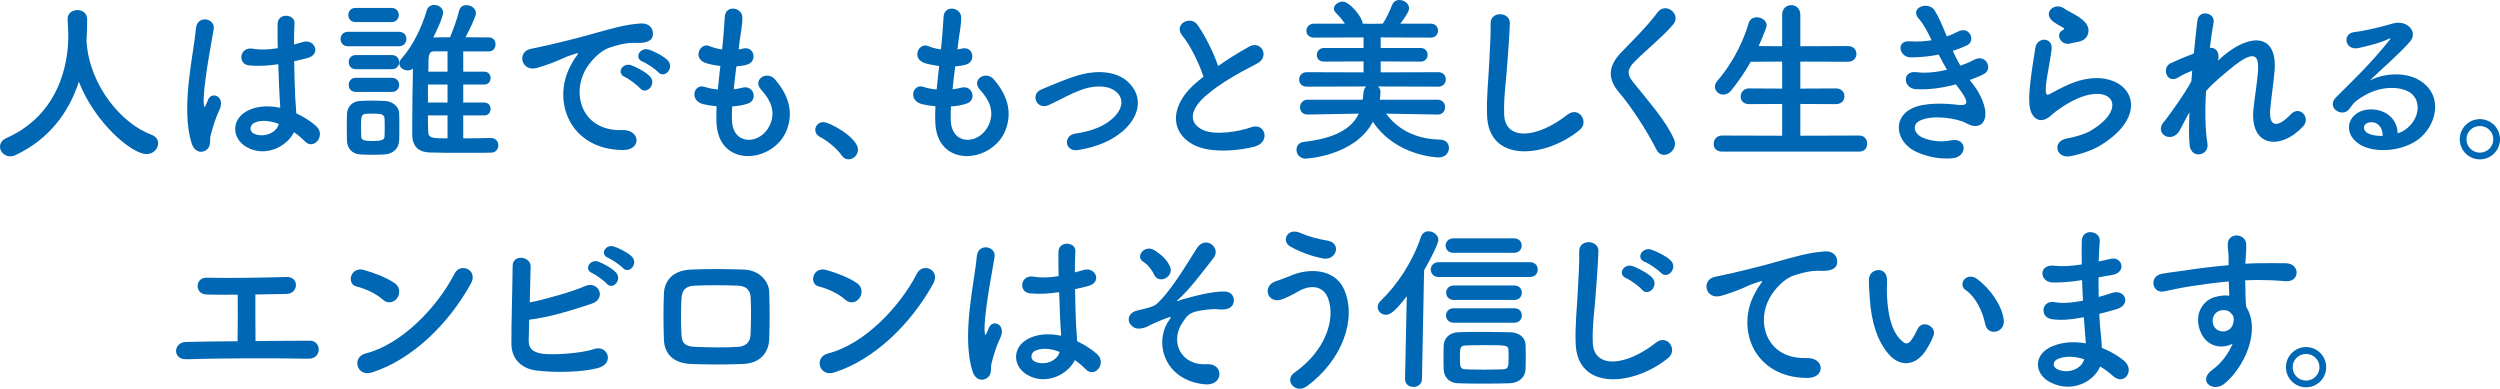 <?xml version="1.0" encoding="utf-8"?>
<!-- Generator: Adobe Illustrator 16.0.0, SVG Export Plug-In . SVG Version: 6.00 Build 0)  -->
<!DOCTYPE svg PUBLIC "-//W3C//DTD SVG 1.1//EN" "http://www.w3.org/Graphics/SVG/1.1/DTD/svg11.dtd">
<svg version="1.1" id="レイヤー_1" xmlns="http://www.w3.org/2000/svg" xmlns:xlink="http://www.w3.org/1999/xlink" x="0px"
	 y="0px" width="340.012px" height="52.87px" viewBox="0 0 340.012 52.87" enable-background="new 0 0 340.012 52.87"
	 xml:space="preserve">
<g>
	<path fill="#0067B5" d="M11.761,5.641c0.024,0.048,0.024,0.12,0.024,0.192c0.456,5.881,4.776,10.993,8.785,12.481
		c0.672,0.24,0.936,0.696,0.936,1.176c0,0.72-0.624,1.464-1.584,1.464c-2.04,0-7.104-4.369-9.193-9.841
		c-1.344,4.152-4.056,7.849-8.641,9.985c-0.24,0.12-0.48,0.168-0.696,0.168C0.6,21.266,0,20.618,0,19.946
		c0-0.456,0.264-0.888,0.888-1.176C9.073,15.122,9.289,6.697,9.289,4.896c0-0.72-0.048-1.536-0.096-2.256c0-0.024,0-0.048,0-0.072
		c0-0.792,0.672-1.2,1.344-1.2c0.648,0,1.32,0.408,1.32,1.272c0,0.84-0.024,1.872-0.096,2.904V5.641z"/>
	<path fill="#0067B5" d="M26.064,19.49c-0.768-2.424-0.696-5.521-0.384-8.424c0.313-2.904,0.84-5.593,0.96-7.153
		c0.144-1.944,2.664-1.464,2.424,0.048c-0.168,1.08-0.576,3.168-0.888,5.208s-0.552,4.057-0.456,5.017
		c0.048,0.432,0.072,0.504,0.312,0.024c0.072-0.144,0.24-0.576,0.288-0.696c0.552-1.152,2.376-0.336,1.512,1.464
		c-0.312,0.648-0.552,1.296-0.744,1.896c-0.192,0.6-0.336,1.128-0.432,1.512c-0.192,0.672,0.12,1.344-0.48,1.92
		C27.553,20.882,26.473,20.786,26.064,19.49z M33.529,19.994c-2.088-1.2-2.136-3.937,0.36-5.041c1.296-0.576,2.76-0.6,4.224-0.288
		c0-0.384-0.048-0.744-0.072-1.2c-0.072-0.984-0.12-2.832-0.192-4.729c-1.296,0.192-2.568,0.288-3.937,0.168
		c-1.656-0.144-1.368-2.592,0.48-2.28c1.056,0.192,2.208,0.12,3.384-0.072c-0.024-1.344-0.048-2.568-0.024-3.312
		c0.048-1.561,2.4-1.344,2.304-0.048c-0.048,0.672-0.072,1.68-0.072,2.856c0.408-0.12,0.84-0.216,1.224-0.336
		c1.56-0.48,2.592,1.704,0.528,2.208c-0.576,0.144-1.152,0.288-1.728,0.408c0.024,1.872,0.096,3.744,0.144,4.92
		c0.024,0.6,0.12,1.392,0.144,2.16c1.008,0.48,1.968,1.08,2.712,1.752c1.368,1.248-0.336,3.336-1.536,2.064
		c-0.432-0.432-0.936-0.864-1.488-1.249C39.074,19.874,36.146,21.482,33.529,19.994z M37.897,16.85
		c-1.2-0.456-2.4-0.576-3.313-0.144c-0.576,0.264-0.72,1.08-0.144,1.416c1.152,0.648,3.097,0.144,3.48-1.272H37.897z"/>
	<path fill="#0067B5" d="M47.353,6.289c-0.696,0-1.032-0.48-1.032-0.984c0-0.48,0.336-0.984,1.032-0.984h6.889
		c0.696,0,1.032,0.48,1.032,0.984c0,0.48-0.336,0.984-1.032,0.984H47.353z M52.297,21.002c-0.504,0.024-1.104,0.048-1.704,0.048
		c-0.576,0-1.152-0.024-1.632-0.048c-1.08-0.072-1.752-0.84-1.776-1.896c0-0.624-0.024-1.248-0.024-1.848s0.024-1.176,0.024-1.704
		c0.024-0.912,0.6-1.752,1.752-1.824c0.456-0.024,0.984-0.048,1.536-0.048c0.672,0,1.344,0.024,1.896,0.048
		c0.912,0.048,1.896,0.672,1.92,1.704c0.024,0.552,0.024,1.2,0.024,1.848s0,1.272-0.024,1.8
		C54.265,20.162,53.497,20.93,52.297,21.002z M48.336,3c-0.648,0-0.96-0.48-0.96-0.96s0.312-0.96,0.96-0.96h4.92
		c0.648,0,0.984,0.48,0.984,0.96S53.905,3,53.257,3H48.336z M48.385,9.409c-0.648,0-0.96-0.48-0.96-0.96
		c0-0.48,0.313-0.96,0.96-0.96h4.92c0.648,0,0.984,0.48,0.984,0.96c0,0.48-0.336,0.96-0.984,0.96H48.385z M48.385,12.505
		c-0.648,0-0.96-0.48-0.96-0.96s0.313-0.96,0.96-0.96h4.92c0.648,0,0.984,0.48,0.984,0.96s-0.336,0.96-0.984,0.96H48.385z
		 M52.321,17.354c0-0.456,0-0.912-0.024-1.248c-0.048-0.576-0.456-0.648-1.584-0.648c-0.336,0-0.672,0-0.936,0.024
		c-0.672,0.048-0.672,0.456-0.672,1.848c0,0.456,0.024,0.912,0.024,1.272c0.024,0.456,0.408,0.576,1.512,0.576
		c1.344,0,1.632-0.192,1.656-0.6C52.321,18.242,52.321,17.786,52.321,17.354z M66.77,18.77c0.672,0,1.008,0.504,1.008,0.984
		c0,0.504-0.336,1.008-1.008,1.008c-1.176,0.024-2.424,0.024-3.696,0.024c-1.56,0-3.144,0-4.608-0.048
		c-1.368-0.024-2.376-0.672-2.4-2.4c0-0.456,0-0.96,0-1.464c0-2.376,0.048-5.112,0.096-7.537c-0.216,0.168-0.48,0.24-0.72,0.24
		c-0.576,0-1.128-0.408-1.128-0.936c0-0.216,0.096-0.456,0.336-0.72c1.536-1.704,2.833-4.488,3.385-6.504
		c0.144-0.504,0.576-0.744,1.032-0.744c0.576,0,1.2,0.408,1.2,1.032c0,0.216-0.168,1.08-1.344,3.384c0.72,0,1.488-0.024,2.28-0.024
		c0.456-1.08,1.008-2.616,1.224-3.552c0.12-0.576,0.552-0.816,1.008-0.816c0.624,0,1.296,0.432,1.296,1.104
		c0,0.408-0.816,2.136-1.416,3.264c1.128,0,2.232,0.024,3.192,0.024c0.6,0,0.888,0.48,0.888,0.936c0,0.48-0.288,0.96-0.912,0.96
		h-0.024c0,0,0,0-3.456,0v2.76h2.856c0.576,0,0.864,0.432,0.864,0.864c0,0.456-0.288,0.888-0.864,0.888h-2.856v2.448h2.856
		c0.576,0,0.864,0.432,0.864,0.864c0,0.456-0.288,0.888-0.864,0.888h-2.856v3.12c1.224,0,2.472-0.024,3.744-0.048H66.77z
		 M60.866,11.497h-2.664v2.448h2.664V11.497z M60.866,15.698h-2.664c0,0.72,0,1.416,0.024,2.064c0,1.032,0.456,1.056,2.64,1.056
		V15.698z M60.866,6.985h-1.872c-0.72,0-0.72,0.72-0.72,1.824c0,0.312,0,0.624-0.024,0.936h2.616V6.985z"/>
	<path fill="#0067B5" d="M77.618,8.905c0.24-0.456,0.456-0.84,0.768-1.248c0.384-0.504,0.264-0.48-0.192-0.336
		c-1.8,0.576-1.392,0.576-3.024,1.2c-0.768,0.288-1.44,0.528-2.16,0.72c-2.112,0.576-2.76-2.185-0.84-2.592
		c0.504-0.12,1.896-0.384,2.664-0.576c1.176-0.288,3.289-0.768,5.737-1.464c2.472-0.696,4.417-1.272,6.528-1.416
		c1.488-0.096,1.896,1.08,1.632,1.848c-0.144,0.408-0.672,0.888-2.352,0.792c-1.224-0.072-2.736,0.384-3.553,0.672
		c-1.344,0.48-2.568,1.92-3.096,2.808c-2.112,3.528-0.504,8.569,4.873,8.377c2.52-0.096,2.688,2.736,0.144,2.712
		C77.498,20.378,75.001,13.729,77.618,8.905z M85.01,10.489c-1.272-0.552-0.312-2.041,0.864-1.608
		c0.672,0.24,1.968,0.912,2.521,1.512c0.984,1.056-0.504,2.592-1.344,1.608C86.714,11.617,85.514,10.705,85.01,10.489z
		 M87.434,8.401c-1.296-0.504-0.36-2.04,0.816-1.656c0.672,0.216,1.968,0.864,2.544,1.44c1.008,1.008-0.408,2.592-1.272,1.632
		C89.187,9.433,87.938,8.593,87.434,8.401z"/>
	<path fill="#0067B5" d="M99.554,16.417c0.144,3.433,3.889,3.289,5.137,0.624c0.84-1.8,0.168-3.384-1.176-4.848
		c-1.248-1.368,0.816-2.64,1.872-1.416c1.873,2.16,2.544,4.44,1.632,6.864c-1.728,4.561-9.385,5.353-9.577-1.056
		c-0.024-0.672-0.024-1.392,0.024-2.136c-0.864-0.072-1.536-0.216-1.848-0.288c-1.944-0.528-1.2-2.809,0.168-2.353
		c0.552,0.168,1.176,0.312,1.848,0.36c0.096-1.056,0.216-2.112,0.336-3.192c-0.912-0.12-1.68-0.288-1.992-0.408
		c-1.824-0.624-0.768-2.832,0.504-2.304c0.528,0.216,1.128,0.384,1.729,0.456c0.024-0.288,0.072-0.6,0.096-0.888
		c0.144-1.512,0.192-2.424,0.264-3.552c0.12-1.68,2.4-1.296,2.4,0.12c0,1.128-0.24,2.04-0.408,3.457
		c-0.024,0.288-0.072,0.576-0.096,0.864c0.216-0.024,0.408-0.072,0.6-0.12c1.56-0.36,1.968,1.776,0.552,2.185
		c-0.48,0.144-0.96,0.192-1.464,0.24c-0.144,1.08-0.264,2.112-0.36,3.121c0.408-0.048,0.792-0.12,1.152-0.216
		c1.584-0.432,2.184,1.68,0.768,2.16c-0.648,0.216-1.393,0.336-2.136,0.384C99.53,15.169,99.53,15.817,99.554,16.417z"/>
	<path fill="#0067B5" d="M114.481,21.146c-0.6-0.888-1.92-1.992-2.953-2.52c-0.456-0.24-0.648-0.6-0.648-0.96
		c0-0.552,0.432-1.056,1.128-1.056c0.84,0,4.68,2.112,4.68,3.744c0,0.768-0.648,1.32-1.296,1.32
		C115.057,21.674,114.721,21.506,114.481,21.146z"/>
	<path fill="#0067B5" d="M129.313,16.417c0.144,3.433,3.889,3.289,5.137,0.624c0.84-1.8,0.168-3.384-1.176-4.848
		c-1.248-1.368,0.816-2.64,1.872-1.416c1.873,2.16,2.544,4.44,1.632,6.864c-1.728,4.561-9.385,5.353-9.577-1.056
		c-0.024-0.672-0.024-1.392,0.024-2.136c-0.864-0.072-1.536-0.216-1.848-0.288c-1.944-0.528-1.2-2.809,0.168-2.353
		c0.552,0.168,1.176,0.312,1.848,0.36c0.096-1.056,0.216-2.112,0.336-3.192c-0.912-0.12-1.68-0.288-1.992-0.408
		c-1.824-0.624-0.768-2.832,0.504-2.304c0.528,0.216,1.128,0.384,1.729,0.456c0.024-0.288,0.072-0.6,0.096-0.888
		c0.144-1.512,0.192-2.424,0.264-3.552c0.12-1.68,2.4-1.296,2.4,0.12c0,1.128-0.24,2.04-0.408,3.457
		c-0.024,0.288-0.072,0.576-0.096,0.864c0.216-0.024,0.408-0.072,0.6-0.12c1.56-0.36,1.968,1.776,0.552,2.185
		c-0.48,0.144-0.96,0.192-1.464,0.24c-0.144,1.08-0.264,2.112-0.36,3.121c0.408-0.048,0.792-0.12,1.152-0.216
		c1.584-0.432,2.184,1.68,0.768,2.16c-0.648,0.216-1.393,0.336-2.136,0.384C129.29,15.169,129.29,15.817,129.313,16.417z"/>
	<path fill="#0067B5" d="M146.666,20.402c-1.896,0.312-2.088-1.992-0.432-2.232c2.184-0.312,3.84-0.96,5.04-2.016
		c1.44-1.272,1.512-2.592,0.792-3.409c-1.032-1.176-2.928-1.152-4.489-0.696c-1.728,0.528-3.288,1.488-4.92,2.232
		c-1.656,0.768-2.592-1.464-1.032-2.112c1.536-0.624,3.624-1.584,5.521-2.064c2.016-0.504,4.776-0.528,6.457,1.224
		c2.016,2.088,1.2,4.752-0.984,6.577C151.178,19.106,149.282,19.97,146.666,20.402z"/>
	<path fill="#0067B5" d="M160.802,4.849c-1.248-1.536,1.104-2.832,2.064-1.464c1.032,1.464,2.112,3.6,2.808,5.592
		c1.296-0.912,2.664-1.776,4.225-2.64c1.632-0.912,2.88,1.392,1.032,2.328c-2.448,1.248-4.92,2.64-6.816,4.249
		c-2.376,2.016-2.448,3.816-0.576,4.728c1.68,0.84,5.112,0.216,6.553-0.312c2.016-0.768,2.736,1.992,0.6,2.592
		c-1.896,0.528-5.905,1.008-8.281-0.192c-3.457-1.752-3.313-5.641,0.576-8.737c0.24-0.192,0.456-0.384,0.696-0.552
		C163.058,8.545,161.906,6.193,160.802,4.849z"/>
	<path fill="#0067B5" d="M195.531,15.578l-7.008-0.12c1.392,1.944,3.792,3.457,7.32,3.528c0.84,0.024,1.224,0.576,1.224,1.128
		c0,0.648-0.479,1.296-1.392,1.296c-0.264,0-5.856-0.192-8.953-4.849c-2.472,4.705-9.145,5.017-9.145,5.017
		c-0.816,0-1.248-0.624-1.248-1.2c0-0.504,0.312-1.008,0.984-1.08c4.177-0.48,6.481-1.728,7.489-3.84l-6.96,0.12h-0.024
		c-0.672,0-1.008-0.48-1.008-0.984c0-0.504,0.36-1.032,1.032-1.032h7.489c0.048-0.288,0.072-0.576,0.096-0.864
		c0.024-0.432,0.168-0.744,0.384-0.936l-8.089,0.024c-0.696,0-1.032-0.48-1.032-0.96c0-0.504,0.36-1.008,1.032-1.008l7.729,0.024
		V8.353l-5.376,0.024c-0.672,0-0.984-0.432-0.984-0.888c0-0.48,0.336-0.96,0.984-0.96h5.376v-1.44l-6.745,0.024
		c-0.696,0-1.032-0.456-1.032-0.912c0-0.48,0.36-0.984,1.032-0.984h4.201c-0.36-0.576-0.792-1.032-1.248-1.512
		c-0.168-0.168-0.24-0.36-0.24-0.528c0-0.504,0.6-0.96,1.2-0.96c0.96,0,2.712,2.184,2.712,3l1.2,0.024l1.537-0.024
		c0.504-0.768,0.96-1.752,1.248-2.496c0.191-0.528,0.6-0.72,1.008-0.72c0.648,0,1.32,0.48,1.32,1.128c0,0.456-0.648,1.368-1.2,2.088
		h4.152c0.648,0,0.984,0.48,0.984,0.96c0,0.456-0.336,0.936-0.984,0.936l-6.816-0.024v1.44h5.448c0.624,0,0.937,0.456,0.937,0.936
		c0,0.456-0.313,0.912-0.937,0.912l-5.448-0.024v1.488l7.849-0.024c0.672,0,1.008,0.48,1.008,0.984c0,0.48-0.336,0.984-1.008,0.984
		l-8.209-0.024c0.192,0.168,0.336,0.432,0.336,0.768c0,0.216-0.072,0.936-0.096,1.032h7.872c0.673,0,1.009,0.504,1.009,1.008
		c0,0.504-0.336,1.008-0.984,1.008H195.531z"/>
	<path fill="#0067B5" d="M202.25,15.722c-0.097-2.521,0.168-4.561,0.288-7.104c0.071-1.561,0.239-3.913,0.191-5.401
		c-0.048-1.776,2.664-1.632,2.616-0.048c-0.048,1.512-0.216,3.792-0.336,5.4c-0.168,2.544-0.528,4.729-0.432,7.057
		c0.144,3.504,4.416,3.264,8.593-0.024c1.56-1.224,3.024,0.984,1.656,2.088C210.147,21.506,202.466,22.202,202.25,15.722z"/>
	<path fill="#0067B5" d="M225.315,20.402c-1.392-2.736-3.432-5.856-5.088-7.8c-1.584-1.849-1.584-3.553,0.288-5.497
		c1.632-1.704,3.48-3.48,4.92-5.425c1.104-1.464,3.265,0.24,2.137,1.632c-1.2,1.464-3.745,3.552-5.232,5.041
		c-1.032,1.032-1.08,1.752-0.288,2.736c2.4,3,4.44,5.256,5.616,7.825C228.412,20.522,226.083,21.938,225.315,20.402z"/>
	<path fill="#0067B5" d="M234.194,20.618c-0.768,0-1.128-0.504-1.128-1.032c0-0.576,0.408-1.152,1.128-1.152l8.185,0.024v-4.32
		l-4.512,0.024c-0.769,0-1.129-0.504-1.129-1.032c0-0.552,0.408-1.104,1.129-1.104l4.512,0.024V8.377l-4.272,0.024
		c-0.768,1.368-1.655,2.665-2.664,3.913c-0.336,0.408-0.72,0.552-1.056,0.552c-0.624,0-1.152-0.48-1.152-1.08
		c0-0.24,0.096-0.504,0.313-0.768c1.536-1.752,3.312-4.56,4.271-7.849c0.169-0.576,0.624-0.816,1.104-0.816
		c0.672,0,1.344,0.432,1.344,1.104c0,0.096-0.023,0.24-0.071,0.36c-0.313,0.84-0.648,1.656-1.009,2.448l3.192,0.024V2.017
		c0-0.888,0.624-1.32,1.248-1.32c0.601,0,1.225,0.432,1.225,1.32v4.272l6.48-0.024c0.768,0,1.152,0.528,1.152,1.08
		c0,0.528-0.385,1.056-1.152,1.056l-6.48-0.024v3.672l4.849-0.024c0.768,0,1.151,0.528,1.151,1.08c0,0.528-0.384,1.056-1.151,1.056
		l-4.849-0.024v4.32l8.017-0.024c0.72,0,1.08,0.552,1.08,1.104c0,0.552-0.336,1.08-1.08,1.08H234.194z"/>
	<path fill="#0067B5" d="M268.419,11.569c0.864,1.104,1.824,3.024,1.561,4.392c-0.24,1.249-1.393,1.464-2.473,0.84
		c-1.271-0.744-4.681-1.224-6.36-0.408c-1.248,0.6-0.744,1.872,0.36,2.328c1.056,0.456,2.399,0.648,3.888,0.36
		c2.137-0.408,2.28,2.256,0.12,2.448c-1.776,0.144-3.336-0.216-4.752-0.816c-2.832-1.2-3.505-4.56-0.816-5.928
		c1.776-0.912,4.729-0.72,6.313-0.528c1.296,0.168,1.681-0.192,0.288-2.064c-0.168-0.24-0.36-0.456-0.528-0.72
		c-1.752,0.48-3.744,0.768-5.521,0.648c-1.656-0.12-1.872-2.568,0.168-2.304c1.248,0.168,2.761,0,4.129-0.336
		c-0.36-0.624-0.744-1.32-1.128-2.064c-1.152,0.24-2.448,0.384-3.816,0.384c-1.561,0-2.04-2.328-0.12-2.184
		c1.056,0.072,2.064,0,2.977-0.144c-0.528-1.104-1.057-2.16-1.729-2.904c-1.344-1.512,1.2-2.424,2.064-1.248
		c0.552,0.768,1.128,2.16,1.728,3.625c0.601-0.192,1.104-0.432,1.513-0.648c1.584-0.84,2.496,1.272,1.224,1.873
		c-0.552,0.264-1.176,0.504-1.92,0.744c0.312,0.696,0.648,1.368,1.032,2.017c0.744-0.264,1.368-0.528,1.8-0.768
		c1.681-0.96,2.712,1.248,1.368,1.92c-0.504,0.264-1.152,0.528-1.896,0.792C268.059,11.113,268.251,11.329,268.419,11.569z"/>
	<path fill="#0067B5" d="M281.595,21.242c-1.944,0.384-2.568-1.992-0.528-2.4c1.248-0.24,2.473-0.6,3.217-1.032
		c2.64-1.536,3.36-3.192,2.856-4.152c-0.505-0.96-2.257-1.32-4.801-0.168c-1.416,0.648-2.929,1.776-3.217,2.064
		c-1.416,1.368-2.376,0.696-2.808-0.144c-0.433-0.84-0.384-2.328-0.192-4.081c0.192-1.752,0.504-3.6,0.696-4.824
		c0.24-1.536,2.424-1.488,2.208,0.24c-0.12,1.008-0.384,2.353-0.576,3.504c-0.191,1.176-0.312,2.064-0.144,2.496
		c0.072,0.192,0.191,0.192,0.408,0.072c0.479-0.264,1.607-0.888,2.736-1.368c7.248-3.144,12.36,3.336,4.248,8.305
		C284.692,20.378,283.179,20.93,281.595,21.242z M281.5,5.929c-1.152,0.288-2.017-1.248-1.009-1.8
		c0.12-0.072,0.36-0.192,0.192-0.312c-0.504-0.312-1.32-0.696-1.704-1.128c-1.032-1.128,0.552-2.4,1.752-1.536
		c0.433,0.312,1.248,0.672,1.944,1.128s1.32,1.032,1.368,1.752c0.048,0.696-0.313,1.488-1.512,1.68
		C282.219,5.761,281.883,5.833,281.5,5.929z"/>
	<path fill="#0067B5" d="M296.452,17.738c-1.08,1.896-3.505,0.432-2.185-1.128c0.072-0.096,0.145-0.168,0.192-0.216
		c1.056-1.44,2.616-3.528,3.576-5.353c0.048-0.48,0.072-0.936,0.12-1.416c-0.552,0.192-1.225,0.48-1.824,0.864
		c-1.656,1.056-2.4-1.296-1.104-1.896c0.864-0.408,2.017-0.888,3.145-1.32c0.168-1.8,0.36-3.408,0.48-4.464
		c0.191-1.584,2.448-1.08,2.208,0.24c-0.168,0.864-0.336,2.064-0.504,3.457c0.768-0.096,1.439,0.624,1.08,1.752
		c0.288-0.264,0.576-0.528,0.84-0.744c3.721-3.048,7.2-2.832,6.889,1.944c-0.096,1.44-0.48,3.984-0.601,5.353
		c-0.239,2.736,1.177,2.448,2.785,0.744c1.224-1.296,2.735,0.456,1.728,1.584c-3.048,3.336-7.345,2.952-6.792-2.352
		c0.119-1.272,0.552-3.864,0.624-5.305c0.071-1.704-0.288-3-3.648-0.216c-1.152,0.96-2.28,1.824-3.433,3.12
		c-0.144,2.664-0.12,5.305,0.192,7.128c0.288,1.656-2.232,2.208-2.425,0.192c-0.096-1.056-0.096-2.64-0.023-4.44
		C297.268,16.129,296.835,17.042,296.452,17.738z"/>
	<path fill="#0067B5" d="M327.485,17.354c1.752-1.56,1.68-3.84,0.312-4.752c-1.248-0.84-3.84-1.008-6.265,0.408
		c-0.96,0.552-1.464,0.984-2.016,1.8c-0.864,1.272-3.265-0.144-1.776-1.608c2.64-2.616,4.584-4.464,7.249-7.752
		c0.264-0.336,0.023-0.24-0.169-0.144c-0.672,0.36-2.256,0.84-4.032,1.224c-1.896,0.408-2.256-1.968-0.624-2.16
		c1.608-0.192,3.913-0.768,5.28-1.176c1.921-0.552,3.505,1.152,2.305,2.496c-0.769,0.864-1.729,1.8-2.688,2.688
		s-1.92,1.752-2.784,2.592c2.112-1.128,4.969-1.128,6.745-0.072c3.456,2.064,2.328,6.289-0.192,8.113
		c-2.376,1.704-6.12,1.8-7.944,0.6c-2.545-1.656-1.416-4.632,1.416-4.729c1.92-0.072,3.72,1.08,3.792,3.24
		C326.548,18.026,327.052,17.738,327.485,17.354z M322.372,16.634c-1.056,0.096-1.104,1.08-0.336,1.488
		c0.553,0.288,1.345,0.384,2.017,0.36C324.077,17.378,323.428,16.538,322.372,16.634z"/>
	<path fill="#0067B5" d="M337.276,21.674c-1.512,0-2.736-1.224-2.736-2.736s1.225-2.736,2.736-2.736s2.736,1.224,2.736,2.736
		S338.788,21.674,337.276,21.674z M337.276,17.138c-1.008,0-1.824,0.792-1.824,1.8c0,1.008,0.816,1.824,1.824,1.824
		s1.824-0.816,1.824-1.824C339.1,17.93,338.284,17.138,337.276,17.138z"/>
	<path fill="#0067B5" d="M28.034,40.05c-1.584-0.072-1.512-2.305,0.048-2.28c3.144,0.072,7.321,0,10.921-0.097
		c0.84-0.023,1.272,0.553,1.248,1.129c-0.024,0.575-0.456,1.151-1.272,1.176c-1.176,0.024-2.688,0.048-4.249,0.072
		c-0.024,2.04,0.024,4.776,0.024,6.336c2.665-0.023,5.305-0.048,7.417-0.048c0.792,0,1.2,0.624,1.176,1.248s-0.48,1.225-1.416,1.2
		c-5.112-0.096-12.025-0.072-16.609,0.072c-1.896,0.048-1.776-2.328,0-2.353c1.872-0.048,4.368-0.072,6.984-0.096
		c0.048-1.824,0.024-4.944,0.024-6.337C30.602,40.098,29.042,40.098,28.034,40.05z"/>
	<path fill="#0067B5" d="M52.058,40.745c-0.888-0.815-2.424-1.512-3.552-1.775c-1.44-0.336-0.84-2.761,0.984-2.257
		c1.272,0.36,3.072,1.009,4.224,1.824c0.744,0.528,0.696,1.44,0.312,1.992C53.642,41.082,52.802,41.418,52.058,40.745z
		 M50.57,50.658c-2.041,0.648-2.809-2.088-0.816-2.592c4.825-1.225,9.673-6.192,12.097-10.897c0.768-1.488,3.24-0.479,2.184,1.416
		C61.059,43.986,56.09,48.906,50.57,50.658z"/>
	<path fill="#0067B5" d="M71.906,46.17c-0.048,1.176,0.48,1.752,1.92,1.944c1.392,0.192,5.28-0.048,6.984-0.648
		c1.824-0.624,2.856,1.969,0.504,2.593c-2.16,0.576-5.833,0.647-8.353,0.336c-2.112-0.264-3.384-1.632-3.408-3.601
		c-0.024-2.4,0.144-7.753,0.168-10.608c0-1.681,2.472-1.345,2.448,0.071c-0.024,1.297-0.072,3.097-0.12,4.873
		c1.896-0.36,5.761-1.44,7.561-2.232c1.752-0.769,2.953,1.68,0.888,2.4c-2.28,0.768-5.784,1.872-8.521,2.184
		C71.954,44.538,71.93,45.498,71.906,46.17z M80.547,37.146c-1.224-0.504-0.264-1.969,0.84-1.561
		c0.648,0.24,1.848,0.889,2.376,1.464c0.936,1.009-0.456,2.473-1.249,1.536C82.203,38.201,81.027,37.361,80.547,37.146z
		 M82.731,35.081c-1.224-0.48-0.36-1.92,0.768-1.561c0.648,0.217,1.872,0.816,2.424,1.368c0.96,0.961-0.384,2.473-1.2,1.561
		C84.387,36.089,83.211,35.273,82.731,35.081z"/>
	<path fill="#0067B5" d="M100.995,49.506c-2.976,0.097-4.632,0.072-6.96,0c-2.448-0.096-3.672-1.344-3.745-3.359
		c-0.072-2.377-0.072-4.104,0-6.169c0.072-1.776,1.152-3.192,3.672-3.313c2.688-0.12,4.92-0.072,7.249,0
		c1.992,0.072,3.36,1.536,3.409,3.049c0.072,2.184,0.072,4.32,0,6.384C104.547,48.114,103.251,49.435,100.995,49.506z
		 M102.099,40.529c-0.048-1.032-0.552-1.632-1.776-1.68c-2.064-0.072-3.96-0.072-5.833,0c-1.344,0.048-1.752,0.72-1.8,1.704
		c-0.096,1.56-0.096,3.433,0,5.064c0.048,1.056,0.528,1.512,1.848,1.56c2.184,0.072,3.625,0.12,5.809,0
		c1.008-0.048,1.68-0.6,1.728-1.607C102.146,43.986,102.171,42.138,102.099,40.529z"/>
	<path fill="#0067B5" d="M114.938,40.745c-0.888-0.815-2.424-1.512-3.552-1.775c-1.44-0.336-0.84-2.761,0.984-2.257
		c1.272,0.36,3.072,1.009,4.224,1.824c0.744,0.528,0.696,1.44,0.312,1.992C116.522,41.082,115.682,41.418,114.938,40.745z
		 M113.45,50.658c-2.041,0.648-2.809-2.088-0.816-2.592c4.825-1.225,9.673-6.192,12.097-10.897c0.768-1.488,3.24-0.479,2.184,1.416
		C123.939,43.986,118.971,48.906,113.45,50.658z"/>
	<path fill="#0067B5" d="M132.266,50.49c-0.768-2.424-0.696-5.521-0.384-8.425c0.313-2.904,0.84-5.592,0.96-7.152
		c0.144-1.944,2.664-1.464,2.424,0.048c-0.168,1.08-0.576,3.168-0.888,5.209c-0.312,2.04-0.552,4.056-0.456,5.016
		c0.048,0.433,0.072,0.505,0.312,0.024c0.072-0.144,0.24-0.576,0.288-0.696c0.552-1.152,2.376-0.336,1.512,1.464
		c-0.312,0.648-0.552,1.297-0.744,1.896c-0.192,0.601-0.336,1.128-0.432,1.513c-0.192,0.672,0.12,1.344-0.48,1.92
		C133.754,51.883,132.674,51.786,132.266,50.49z M139.73,50.994c-2.088-1.2-2.136-3.936,0.36-5.04
		c1.296-0.576,2.76-0.601,4.224-0.288c0-0.384-0.048-0.744-0.072-1.2c-0.072-0.984-0.12-2.832-0.192-4.729
		c-1.296,0.192-2.568,0.288-3.937,0.168c-1.656-0.144-1.368-2.592,0.48-2.28c1.056,0.192,2.208,0.12,3.384-0.071
		c-0.024-1.345-0.048-2.568-0.024-3.313c0.048-1.561,2.4-1.345,2.304-0.048c-0.048,0.672-0.072,1.68-0.072,2.855
		c0.408-0.119,0.84-0.216,1.224-0.336c1.56-0.479,2.592,1.704,0.528,2.209c-0.576,0.144-1.152,0.287-1.728,0.407
		c0.024,1.872,0.096,3.745,0.144,4.921c0.024,0.6,0.12,1.392,0.144,2.16c1.008,0.479,1.968,1.08,2.712,1.752
		c1.368,1.248-0.336,3.336-1.536,2.064c-0.432-0.433-0.936-0.864-1.488-1.248C145.275,50.874,142.347,52.482,139.73,50.994z
		 M144.099,47.851c-1.2-0.456-2.4-0.576-3.313-0.145c-0.576,0.264-0.72,1.08-0.144,1.416c1.152,0.648,3.097,0.145,3.48-1.271
		H144.099z"/>
	<path fill="#0067B5" d="M158.955,43.626c0.336-0.504,0.408-0.601-0.096-0.433c-0.816,0.288-2.136,0.841-2.544,1.08
		c-0.552,0.337-1.56,0.601-2.088,0.265c-1.128-0.696-0.84-1.92,0.264-2.257c0.456-0.144,2.256-0.456,2.76-0.888
		c1.968-1.729,4.128-5.448,5.544-7.656c1.152-1.776,3.336-0.049,2.256,1.344c-1.608,2.064-3.433,4.488-4.873,5.713
		c-0.264,0.239,0.072,0.144,0.168,0.096c0.144-0.072,0.432-0.168,0.792-0.264c1.56-0.433,3.672-0.984,5.329-0.984
		c1.248,0,1.56,1.056,1.224,1.752c-0.216,0.456-0.816,0.816-2.016,0.672c-0.792-0.096-2.208,0.12-2.784,0.24
		c-1.224,0.288-1.464,0.648-2.112,1.632c-1.68,2.545-0.192,5.833,3.384,5.593c2.304-0.144,2.304,3-0.336,2.736
		C158.354,51.715,156.915,46.626,158.955,43.626z M156.986,37.386c-0.264-0.576-0.816-1.368-1.488-1.776
		c-1.176-0.721,0.216-2.425,1.536-1.561c0.912,0.601,1.656,1.2,2.112,2.256c0.288,0.673-0.168,1.32-0.672,1.561
		C157.97,38.105,157.298,38.033,156.986,37.386z"/>
	<path fill="#0067B5" d="M176.018,50.706c4.296-3.023,5.617-7.272,4.633-10.057c-0.672-1.872-2.473-1.968-4.128-0.984
		c-0.48,0.288-1.8,0.961-2.329,1.104c-1.896,0.48-2.496-1.872-0.744-2.496c0.624-0.216,1.392-0.48,2.064-0.769
		c2.448-1.08,5.977-0.983,7.249,1.776c1.848,4.009-0.192,9.697-4.992,13.226C176.186,53.683,174.602,51.715,176.018,50.706z
		 M175.514,33.545c-1.368-0.768-0.36-2.641,1.32-1.872c1.032,0.456,2.4,0.84,3.72,1.056c1.968,0.336,1.176,2.761-0.6,2.425
		C178.25,34.841,176.522,34.121,175.514,33.545z"/>
	<path fill="#0067B5" d="M191.09,51.547l0.239-11.258c-1.607,2.089-2.256,2.521-2.832,2.521c-0.624,0-1.128-0.479-1.128-1.056
		c0-0.265,0.12-0.576,0.408-0.84c2.28-2.185,4.368-5.353,5.473-8.689c0.191-0.527,0.6-0.768,1.031-0.768
		c0.648,0,1.345,0.504,1.345,1.176c0,0.456-0.96,2.448-1.944,4.128l-0.288,14.786c0,0.72-0.6,1.08-1.152,1.08
		c-0.576,0-1.151-0.36-1.151-1.057V51.547z M195.674,37.673c-0.72,0-1.08-0.504-1.08-1.008s0.36-1.008,1.08-1.008h12.409
		c0.72,0,1.056,0.504,1.056,1.008s-0.336,1.008-1.056,1.008H195.674z M205.347,52.122c-1.225,0.049-2.473,0.049-3.648,0.049
		c-1.2,0-2.353,0-3.456-0.049c-1.152-0.048-1.872-0.84-1.896-1.896c-0.023-0.528-0.023-0.984-0.023-1.44c0-0.6,0-1.176,0.023-1.776
		c0.024-0.912,0.696-1.775,1.944-1.824c0.984-0.048,1.992-0.048,3-0.048c1.393,0,2.784,0.024,4.104,0.048
		c1.032,0.024,2.04,0.553,2.088,1.704c0.024,0.553,0.024,1.104,0.024,1.681c0,0.552,0,1.104-0.024,1.632
		C207.459,51.282,206.62,52.074,205.347,52.122z M197.667,34.385c-0.696,0-1.056-0.479-1.056-0.983c0-0.48,0.359-0.984,1.056-0.984
		h8.257c0.696,0,1.032,0.479,1.032,0.984c0,0.479-0.336,0.983-1.032,0.983H197.667z M197.739,43.89c-0.721,0-1.08-0.504-1.08-0.984
		c0-0.504,0.359-0.983,1.08-0.983h8.208c0.696,0,1.032,0.479,1.032,0.983c0,0.48-0.336,0.984-1.032,0.984H197.739z M197.739,40.794
		c-0.696,0-1.057-0.505-1.057-0.984c0-0.504,0.36-0.984,1.057-0.984h8.208c0.696,0,1.032,0.48,1.032,0.984
		c0,0.479-0.336,0.984-1.032,0.984H197.739z M205.179,48.643c0-0.313,0-0.648-0.024-0.984c-0.023-0.72-0.216-0.72-3.408-0.72
		c-0.864,0-1.704,0.023-2.424,0.048c-0.744,0.023-0.769,0.359-0.769,1.584c0,1.368,0.049,1.608,0.769,1.656
		c0.816,0.023,1.632,0.048,2.496,0.048c0.84,0,1.729-0.024,2.616-0.048C205.107,50.179,205.179,49.938,205.179,48.643z"/>
	<path fill="#0067B5" d="M214.298,46.722c-0.096-2.52,0.168-4.56,0.288-7.104c0.072-1.56,0.24-3.912,0.191-5.4
		c-0.048-1.776,2.665-1.632,2.617-0.048c-0.049,1.512-0.217,3.792-0.337,5.4c-0.168,2.544-0.527,4.729-0.432,7.057
		c0.144,3.505,4.416,3.265,8.593-0.023c1.561-1.225,3.024,0.983,1.656,2.088C222.195,52.507,214.514,53.203,214.298,46.722z
		 M221.187,37.842c-1.32-0.553-0.288-2.089,0.912-1.633c0.696,0.265,2.016,0.937,2.592,1.536c1.009,1.08-0.504,2.664-1.368,1.656
		C222.987,38.993,221.715,38.058,221.187,37.842z M223.731,35.633c-1.344-0.504-0.36-2.088,0.864-1.68
		c0.696,0.24,2.017,0.864,2.616,1.464c1.056,1.032-0.432,2.664-1.32,1.681C225.531,36.713,224.259,35.825,223.731,35.633z"/>
	<path fill="#0067B5" d="M238.659,39.905c0.24-0.456,0.456-0.84,0.769-1.248c0.384-0.504,0.264-0.479-0.192-0.336
		c-1.8,0.576-1.392,0.576-3.024,1.2c-0.768,0.288-1.439,0.528-2.16,0.72c-2.112,0.576-2.736-2.184-0.815-2.592
		c0.504-0.12,1.896-0.384,2.664-0.576c1.176-0.288,3.264-0.769,5.712-1.464c2.473-0.696,4.44-1.272,6.553-1.416
		c1.488-0.097,1.896,1.08,1.632,1.848c-0.144,0.408-0.672,0.889-2.352,0.792c-1.225-0.072-2.761,0.384-3.576,0.672
		c-1.345,0.48-2.545,1.921-3.072,2.809c-2.112,3.528-0.504,8.568,4.872,8.377c2.521-0.097,2.664,2.736,0.12,2.712
		C238.539,51.379,236.042,44.729,238.659,39.905z"/>
	<path fill="#0067B5" d="M257.019,48.33c-1.729-1.872-2.521-4.656-2.713-7.681c-0.096-1.368-0.144-1.8-0.12-2.664
		c0.049-1.512,2.377-1.824,2.448-0.024c0.048,0.937-0.048,0.984,0,2.089c0.097,2.52,0.553,4.896,1.896,6.192
		c0.624,0.6,0.937,0.672,1.464-0.048c0.288-0.408,0.624-1.032,0.792-1.416c0.648-1.393,2.641-0.385,2.185,0.863
		c-0.24,0.673-0.672,1.417-0.937,1.849C260.499,49.986,258.363,49.771,257.019,48.33z M270.003,44.105
		c-0.384-1.92-1.368-3.768-2.664-4.656c-1.152-0.792,0.145-2.568,1.584-1.488c1.704,1.272,3.36,3.528,3.601,5.569
		C272.716,45.282,270.339,45.762,270.003,44.105z"/>
	<path fill="#0067B5" d="M282.94,38.129c-1.249,0.192-2.448,0.313-3.769,0.288c-1.849-0.048-1.944-2.544,0.24-2.28
		c0.983,0.12,2.088,0.072,3.72-0.168c-0.023-1.271-0.023-2.399,0-3.168c0.048-1.848,2.544-1.416,2.448-0.023
		c-0.072,0.863-0.12,1.823-0.144,2.784c0.504-0.097,1.056-0.24,1.632-0.36c1.584-0.36,2.232,1.872,0.144,2.208
		c-0.647,0.096-1.248,0.216-1.8,0.313c0,0.888,0,1.775,0.024,2.664c0.576-0.168,1.176-0.336,1.824-0.553
		c1.775-0.575,2.688,1.633,0.552,2.232c-0.84,0.24-1.608,0.456-2.305,0.624c0.049,0.816,0.097,1.561,0.168,2.257
		c0.072,0.647,0.145,1.512,0.192,2.376c1.2,0.456,2.232,1.104,2.977,1.704c1.607,1.32,0.048,3.504-1.465,2.112
		c-0.504-0.456-1.104-0.912-1.752-1.296c-0.84,2.04-3.768,3.647-6.721,2.184c-2.279-1.128-2.424-3.816,0.192-4.92
		c1.464-0.624,3.072-0.673,4.584-0.408c-0.023-0.504-0.071-1.008-0.119-1.561c-0.049-0.576-0.097-1.248-0.145-1.992
		c-1.896,0.36-3.168,0.433-4.368,0.265c-1.704-0.24-1.416-2.713,0.504-2.305c0.696,0.145,1.896,0.145,3.744-0.216
		c-0.048-0.912-0.096-1.849-0.12-2.784L282.94,38.129z M279.843,48.834c-0.624,0.265-0.744,1.032-0.072,1.368
		c1.464,0.721,3.337,0,3.696-1.344C282.171,48.45,280.899,48.378,279.843,48.834z"/>
	<path fill="#0067B5" d="M299.211,44.946c-0.84-2.328,0.456-4.057,1.92-4.513c0.696-0.216,1.416-0.313,2.064-0.216
		c-0.024-0.528-0.048-1.248-0.072-1.944c-2.016,0.192-4.008,0.479-5.256,0.672c-1.729,0.264-2.856,0.576-3.576,0.696
		c-1.608,0.288-2.089-2.112-0.192-2.425c0.96-0.168,2.521-0.336,3.528-0.504c1.2-0.191,3.36-0.456,5.473-0.647
		c0-0.145,0-0.313,0-0.433c0.023-1.488-0.12-1.584-0.12-2.352c0-1.753,2.424-1.584,2.52-0.072c0.024,0.552-0.048,1.656-0.096,2.304
		c0,0.12-0.023,0.24-0.023,0.36c0.695-0.048,1.319-0.072,1.848-0.072c1.176,0,2.017-0.023,3.648,0c2.017,0.049,1.92,2.593,0,2.448
		c-1.704-0.144-2.28-0.144-3.769-0.168c-0.552,0-1.128,0.024-1.752,0.048c0.024,0.769,0.048,1.513,0.048,2.209
		c0,0.336,0.048,0.84,0.072,1.368c2.136,3.36-0.408,8.448-2.952,10.488c-1.608,1.272-3.696-0.432-1.608-1.92
		c1.152-0.816,2.16-2.16,2.736-3.528C302.068,47.563,299.98,47.106,299.211,44.946z M303.244,42.426
		c-0.336-0.288-1.032-0.336-1.536-0.096c-0.576,0.264-0.96,1.008-0.696,1.824c0.433,1.296,2.521,1.296,2.761-0.408
		c0.072-0.504,0-0.721-0.145-0.912C303.508,42.689,303.388,42.546,303.244,42.426z"/>
	<path fill="#0067B5" d="M313.635,52.675c-1.512,0-2.736-1.225-2.736-2.736c0-1.513,1.225-2.736,2.736-2.736
		s2.736,1.224,2.736,2.736C316.372,51.45,315.147,52.675,313.635,52.675z M313.635,48.139c-1.008,0-1.824,0.792-1.824,1.8
		s0.816,1.824,1.824,1.824s1.824-0.816,1.824-1.824S314.643,48.139,313.635,48.139z"/>
</g>
</svg>
